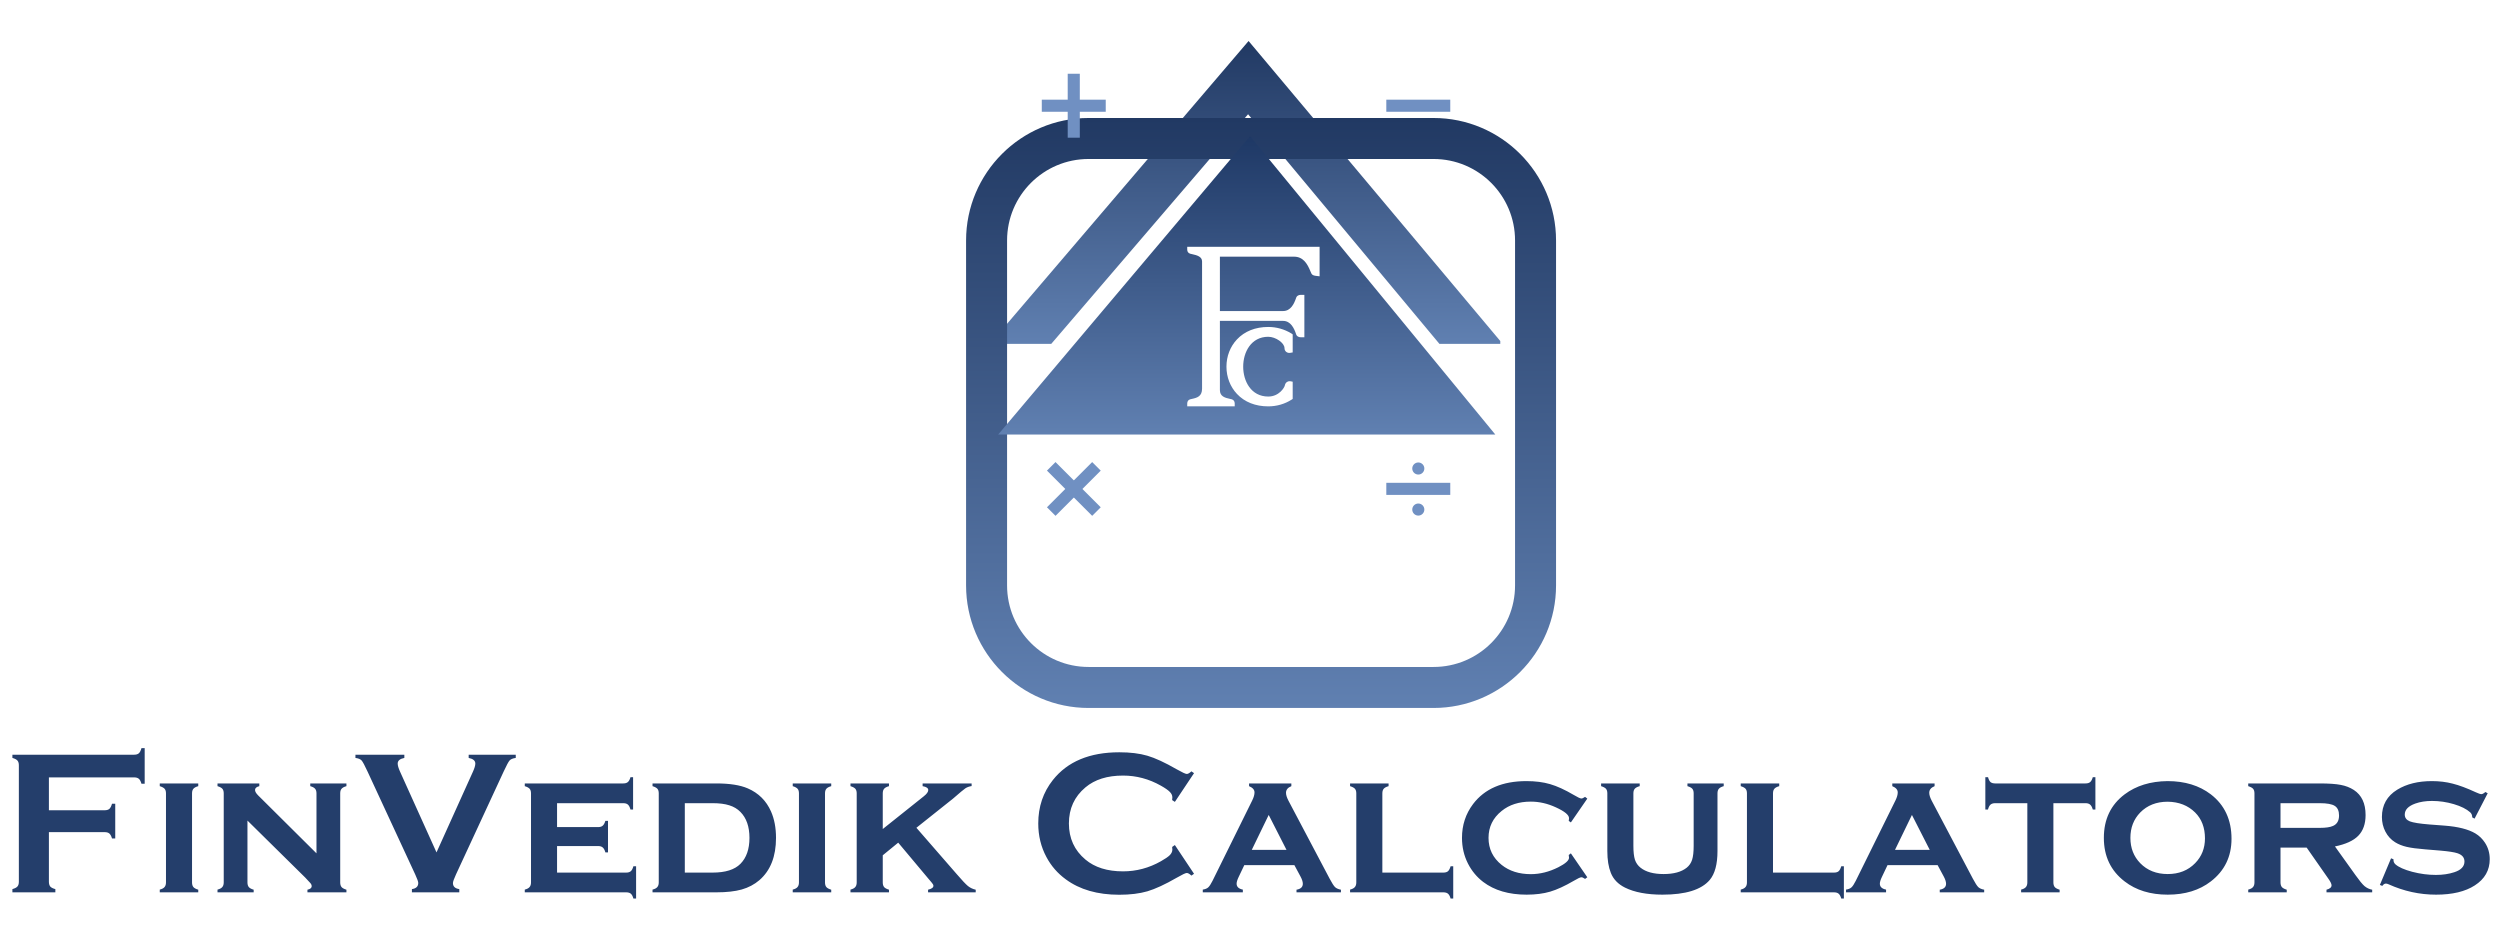 <svg width="339" height="127" viewBox="0 0 339 127" fill="none" xmlns="http://www.w3.org/2000/svg">
<path d="M134.564 46.628H142.55L169.239 15.491L195.185 46.628H203.438V46.245L169.307 5.559L134.562 46.243C134.562 46.319 134.564 46.477 134.564 46.628Z" fill="url(#paint0_linear_540_10420)"/>
<g filter="url(#filter0_i_540_10420)">
<path d="M192.388 0H145.612C136.454 0 129 7.452 129 16.612V63.384C129 72.546 136.454 80 145.612 80H169H192.388C201.546 80 209 72.546 209 63.384V16.612C209 7.452 201.546 0 192.388 0ZM203.441 63.384C203.441 69.491 198.493 74.441 192.388 74.441C186.283 74.441 145.612 74.441 145.612 74.441C139.509 74.441 134.559 69.491 134.559 63.384V16.612C134.559 10.507 139.509 5.559 145.612 5.559H192.388C198.493 5.559 203.441 10.507 203.441 16.612C203.441 22.717 203.441 63.384 203.441 63.384Z" fill="url(#paint1_linear_540_10420)"/>
</g>
<path d="M169.508 18.46L135.357 58.918H202.76L169.508 18.46ZM175.289 47.789L174.944 47.847C174.758 47.881 174.562 47.831 174.418 47.719C174.266 47.602 174.178 47.416 174.178 47.21C174.178 46.505 172.983 45.667 171.974 45.667C169.64 45.667 168.577 47.767 168.577 49.72C168.577 51.672 169.64 53.772 171.974 53.772C173.439 53.772 174.174 52.557 174.228 52.248C174.264 52.052 174.37 51.888 174.528 51.79C174.728 51.664 174.928 51.686 175.006 51.702L175.289 51.76V54.096L175.156 54.182C174.22 54.785 173.121 55.103 171.974 55.103C170.234 55.103 168.767 54.52 167.732 53.417C166.813 52.437 166.307 51.125 166.307 49.72C166.307 48.315 166.813 47.002 167.732 46.023C168.769 44.92 170.234 44.336 171.974 44.336C173.079 44.336 174.154 44.636 175.086 45.202L175.166 45.255L175.289 45.342V47.789ZM178.413 37.404C178.121 37.368 177.935 37.276 177.843 37.12C177.795 37.038 177.753 36.933 177.693 36.787C177.274 35.758 176.712 34.804 175.461 34.804H165.418V42.178H173.983C175.024 42.178 175.483 41.183 175.741 40.434C175.755 40.392 175.767 40.356 175.777 40.328C175.861 40.112 176.103 39.98 176.411 39.98H176.872V45.735H176.411C176.105 45.735 175.861 45.605 175.779 45.395C175.765 45.358 175.753 45.322 175.739 45.278C175.481 44.52 175.02 43.513 173.983 43.513H165.418V52.895C165.418 53.734 166.067 53.94 166.793 54.09C166.883 54.11 166.961 54.126 167.023 54.142C167.28 54.216 167.428 54.428 167.428 54.709V55.103H160.988V54.709C160.988 54.428 161.138 54.216 161.387 54.146C161.457 54.126 161.535 54.11 161.625 54.09C162.348 53.94 163 53.734 163 52.695V35.454C163 34.814 162.348 34.609 161.625 34.457C161.535 34.439 161.457 34.421 161.395 34.405C161.142 34.333 160.988 34.125 160.988 33.861V33.47H178.938V37.468L178.413 37.404Z" fill="url(#paint2_linear_540_10420)"/>
<path d="M196.656 13.516H187.984V15.156H196.656V13.516Z" fill="#7090C2"/>
<path d="M149.938 13.516H141.266V15.156H149.938V13.516Z" fill="#7090C2"/>
<path d="M146.422 10H144.781V18.672H146.422V10Z" fill="#7090C2"/>
<path d="M148.099 62.656L141.967 68.788L143.127 69.948L149.259 63.816L148.099 62.656Z" fill="#7090C2"/>
<path d="M143.127 62.656L141.967 63.816L148.099 69.948L149.259 68.788L143.127 62.656Z" fill="#7090C2"/>
<path d="M196.656 65.469H187.984V67.109H196.656V65.469Z" fill="#7090C2"/>
<path d="M192.321 69.915C192.774 69.915 193.141 69.549 193.141 69.096C193.141 68.644 192.774 68.277 192.321 68.277C191.869 68.277 191.502 68.644 191.502 69.096C191.502 69.549 191.869 69.915 192.321 69.915Z" fill="#7090C2"/>
<path d="M192.321 64.349C192.774 64.349 193.141 63.983 193.141 63.53C193.141 63.078 192.774 62.711 192.321 62.711C191.869 62.711 191.502 63.078 191.502 63.53C191.502 63.983 191.869 64.349 192.321 64.349Z" fill="#7090C2"/>
<path d="M6.631 112.838V119.564C6.631 119.847 6.695 120.066 6.822 120.221C6.959 120.367 7.187 120.48 7.506 120.562V121H1.682V120.562C2.01 120.471 2.238 120.353 2.365 120.207C2.493 120.061 2.557 119.847 2.557 119.564V103.773C2.557 103.491 2.493 103.277 2.365 103.131C2.238 102.985 2.01 102.867 1.682 102.775V102.338H18.197C18.471 102.338 18.68 102.274 18.826 102.146C18.972 102.019 19.09 101.786 19.182 101.449H19.619V106.275H19.182C19.09 105.947 18.972 105.724 18.826 105.605C18.68 105.478 18.471 105.414 18.197 105.414H6.631V109.871H14.191C14.474 109.871 14.688 109.807 14.834 109.68C14.98 109.543 15.098 109.311 15.19 108.982H15.627V113.699H15.19C15.098 113.38 14.98 113.157 14.834 113.029C14.688 112.902 14.474 112.838 14.191 112.838H6.631ZM26.04 107.579V119.655C26.04 119.928 26.102 120.139 26.225 120.288C26.348 120.429 26.567 120.547 26.884 120.644V121H21.663V120.631C21.971 120.552 22.186 120.438 22.309 120.288C22.441 120.139 22.507 119.928 22.507 119.655V107.579C22.507 107.307 22.445 107.1 22.322 106.959C22.199 106.819 21.98 106.7 21.663 106.604V106.234H26.884V106.604C26.567 106.691 26.348 106.81 26.225 106.959C26.102 107.1 26.04 107.307 26.04 107.579ZM33.555 111.271V119.655C33.555 119.928 33.616 120.139 33.739 120.288C33.871 120.438 34.091 120.556 34.398 120.644V121H29.494V120.631C29.802 120.552 30.017 120.438 30.14 120.288C30.272 120.139 30.338 119.928 30.338 119.655V107.579C30.338 107.307 30.276 107.1 30.153 106.959C30.03 106.819 29.811 106.7 29.494 106.604V106.234H35.163V106.604C34.776 106.7 34.583 106.872 34.583 107.118C34.583 107.329 34.724 107.575 35.005 107.856L42.915 115.713V107.579C42.915 107.307 42.853 107.1 42.73 106.959C42.607 106.81 42.388 106.691 42.071 106.604V106.234H46.976V106.604C46.659 106.691 46.44 106.81 46.316 106.959C46.193 107.1 46.132 107.307 46.132 107.579V119.655C46.132 119.928 46.193 120.139 46.316 120.288C46.44 120.429 46.659 120.547 46.976 120.644V121H41.689V120.644C42.076 120.565 42.269 120.402 42.269 120.156C42.269 120.033 42.216 119.906 42.111 119.774C42.005 119.642 41.764 119.383 41.386 118.996L33.555 111.271ZM59.19 115.586L64.14 104.621C64.349 104.156 64.454 103.796 64.454 103.541C64.454 103.149 64.153 102.894 63.552 102.775V102.338H69.936V102.775C69.535 102.83 69.257 102.944 69.103 103.117C68.948 103.29 68.679 103.792 68.296 104.621L61.829 118.58C61.556 119.173 61.419 119.56 61.419 119.742C61.419 120.207 61.706 120.48 62.28 120.562V121H55.855V120.562C56.429 120.48 56.716 120.202 56.716 119.729C56.716 119.555 56.579 119.173 56.306 118.58L49.839 104.621C49.456 103.792 49.187 103.29 49.032 103.117C48.877 102.944 48.599 102.83 48.198 102.775V102.338H54.829V102.775C54.227 102.894 53.927 103.149 53.927 103.541C53.927 103.796 54.032 104.156 54.241 104.621L59.19 115.586ZM75.537 114.725V118.324H84.911C85.183 118.324 85.39 118.262 85.53 118.139C85.68 118.016 85.798 117.792 85.886 117.467H86.255V121.844H85.886C85.807 121.536 85.693 121.316 85.543 121.185C85.394 121.062 85.183 121 84.911 121H71.16V120.631C71.468 120.552 71.683 120.438 71.806 120.288C71.938 120.139 72.004 119.928 72.004 119.655V107.579C72.004 107.307 71.942 107.1 71.819 106.959C71.696 106.819 71.477 106.7 71.16 106.604V106.234H84.502C84.783 106.234 84.994 106.173 85.135 106.05C85.284 105.927 85.403 105.707 85.491 105.391H85.847V109.768H85.491C85.403 109.442 85.284 109.218 85.135 109.095C84.994 108.972 84.783 108.911 84.502 108.911H75.537V112.154H81.101C81.373 112.154 81.58 112.092 81.72 111.969C81.87 111.846 81.993 111.626 82.089 111.31H82.445V115.582H82.089C82.001 115.265 81.883 115.045 81.733 114.922C81.593 114.791 81.382 114.725 81.101 114.725H75.537ZM89.327 119.655V107.579C89.327 107.307 89.266 107.1 89.143 106.959C89.019 106.819 88.8 106.7 88.483 106.604V106.234H97.145C98.947 106.234 100.366 106.458 101.403 106.907C102.862 107.54 103.913 108.585 104.554 110.044C105.002 111.064 105.227 112.255 105.227 113.617C105.227 116.14 104.475 118.051 102.972 119.352C102.295 119.932 101.496 120.354 100.573 120.618C99.659 120.873 98.516 121 97.145 121H88.483V120.631C88.791 120.552 89.006 120.438 89.129 120.288C89.261 120.139 89.327 119.928 89.327 119.655ZM92.86 118.324H96.631C98.362 118.324 99.619 117.928 100.401 117.137C101.219 116.311 101.627 115.138 101.627 113.617C101.627 112.097 101.219 110.923 100.401 110.097C99.997 109.684 99.496 109.385 98.898 109.201C98.301 109.007 97.545 108.911 96.631 108.911H92.86V118.324ZM111.871 107.579V119.655C111.871 119.928 111.933 120.139 112.056 120.288C112.179 120.429 112.398 120.547 112.715 120.644V121H107.494V120.631C107.802 120.552 108.017 120.438 108.14 120.288C108.272 120.139 108.338 119.928 108.338 119.655V107.579C108.338 107.307 108.276 107.1 108.153 106.959C108.03 106.819 107.811 106.7 107.494 106.604V106.234H112.715V106.604C112.398 106.691 112.179 106.81 112.056 106.959C111.933 107.1 111.871 107.307 111.871 107.579ZM121.798 114.263L119.702 115.977V119.655C119.702 119.928 119.764 120.139 119.887 120.288C120.01 120.429 120.229 120.547 120.546 120.644V121H115.325V120.631C115.633 120.552 115.848 120.438 115.971 120.288C116.103 120.139 116.169 119.928 116.169 119.655V107.579C116.169 107.307 116.107 107.1 115.984 106.959C115.861 106.819 115.642 106.7 115.325 106.604V106.234H120.546V106.604C120.229 106.691 120.01 106.81 119.887 106.959C119.764 107.1 119.702 107.307 119.702 107.579V112.417L125.252 107.988C125.666 107.663 125.872 107.377 125.872 107.131C125.872 106.867 125.617 106.691 125.107 106.604V106.234H131.752V106.59C131.418 106.643 131.137 106.744 130.908 106.894C130.688 107.043 130.135 107.504 129.247 108.278L124.264 112.246L129.748 118.548C130.451 119.365 130.952 119.897 131.251 120.143C131.559 120.389 131.91 120.556 132.306 120.644V121H125.846V120.644C126.329 120.53 126.571 120.354 126.571 120.117C126.571 120.029 126.54 119.945 126.479 119.866C126.426 119.778 126.224 119.532 125.872 119.128L121.798 114.263ZM159.312 114.588L161.91 118.484L161.555 118.73C161.299 118.493 161.09 118.375 160.926 118.375C160.762 118.375 160.301 118.594 159.545 119.031C157.977 119.934 156.656 120.544 155.58 120.863C154.514 121.173 153.242 121.328 151.766 121.328C148.822 121.328 146.406 120.631 144.52 119.236C143.408 118.425 142.533 117.418 141.895 116.215C141.156 114.839 140.787 113.321 140.787 111.662C140.787 109.402 141.448 107.438 142.77 105.77C144.757 103.263 147.76 102.01 151.779 102.01C153.256 102.01 154.523 102.165 155.58 102.475C156.637 102.785 157.959 103.395 159.545 104.307C160.301 104.735 160.762 104.949 160.926 104.949C161.09 104.949 161.299 104.831 161.555 104.594L161.91 104.84L159.312 108.736L158.943 108.49C158.962 108.344 158.971 108.221 158.971 108.121C158.971 107.857 158.857 107.611 158.629 107.383C158.401 107.146 157.995 106.863 157.412 106.535C155.799 105.624 154.09 105.168 152.285 105.168C150.152 105.168 148.452 105.701 147.186 106.768C145.691 108.016 144.943 109.648 144.943 111.662C144.943 113.676 145.691 115.308 147.186 116.557C148.452 117.623 150.152 118.156 152.285 118.156C154.09 118.156 155.799 117.701 157.412 116.789C157.995 116.461 158.401 116.183 158.629 115.955C158.857 115.718 158.971 115.467 158.971 115.203C158.971 115.103 158.962 114.984 158.943 114.848L159.312 114.588ZM175.516 117.309H168.727L167.962 118.917C167.777 119.304 167.685 119.607 167.685 119.827C167.685 120.249 167.966 120.517 168.529 120.631V121H163.097V120.631C163.431 120.578 163.677 120.477 163.835 120.328C164.002 120.178 164.196 119.884 164.416 119.444L169.808 108.528C170.01 108.115 170.111 107.755 170.111 107.447C170.111 107.087 169.865 106.806 169.373 106.604V106.234H175.107V106.604C174.624 106.797 174.382 107.096 174.382 107.5C174.382 107.79 174.492 108.146 174.712 108.568L180.302 119.154C180.609 119.734 180.851 120.112 181.027 120.288C181.203 120.455 181.471 120.574 181.831 120.644V121H175.806V120.644C176.377 120.547 176.663 120.279 176.663 119.84C176.663 119.567 176.553 119.229 176.333 118.825L175.516 117.309ZM174.448 115.239L172.036 110.506L169.742 115.239H174.448ZM187.447 118.324H195.713C195.995 118.324 196.206 118.262 196.346 118.139C196.487 118.016 196.605 117.792 196.702 117.467H197.058V121.844H196.702C196.614 121.527 196.496 121.308 196.346 121.185C196.206 121.062 195.995 121 195.713 121H183.07V120.631C183.378 120.552 183.593 120.438 183.716 120.288C183.848 120.139 183.914 119.928 183.914 119.655V107.579C183.914 107.307 183.853 107.1 183.729 106.959C183.606 106.819 183.387 106.7 183.07 106.604V106.234H188.291V106.604C187.975 106.691 187.755 106.81 187.632 106.959C187.509 107.1 187.447 107.307 187.447 107.579V118.324ZM213.01 115.713L215.238 118.957L214.935 119.181C214.724 119.031 214.557 118.957 214.434 118.957C214.285 118.957 213.938 119.119 213.393 119.444C212.188 120.147 211.125 120.635 210.202 120.908C209.279 121.18 208.216 121.316 207.012 121.316C204.604 121.316 202.639 120.741 201.119 119.589C200.257 118.93 199.572 118.104 199.062 117.111C198.517 116.039 198.245 114.874 198.245 113.617C198.245 111.886 198.746 110.356 199.748 109.029C201.321 106.955 203.733 105.918 206.985 105.918C208.189 105.918 209.257 106.054 210.189 106.327C211.129 106.599 212.197 107.087 213.393 107.79C213.938 108.115 214.285 108.278 214.434 108.278C214.557 108.278 214.724 108.203 214.935 108.054L215.238 108.291L213.01 111.521L212.72 111.31C212.729 111.205 212.738 111.139 212.747 111.112C212.755 111.033 212.76 110.976 212.76 110.941C212.76 110.51 212.167 110.022 210.98 109.478C209.855 108.959 208.721 108.7 207.579 108.7C205.979 108.7 204.661 109.122 203.624 109.965C202.437 110.915 201.844 112.132 201.844 113.617C201.844 115.111 202.437 116.333 203.624 117.282C204.669 118.117 205.988 118.535 207.579 118.535C208.827 118.535 210.07 118.223 211.31 117.599C212.276 117.106 212.76 116.676 212.76 116.307C212.76 116.289 212.747 116.166 212.72 115.938L213.01 115.713ZM232.891 107.579V115.397C232.891 117.181 232.54 118.491 231.836 119.326C230.703 120.653 228.567 121.316 225.429 121.316C223.329 121.316 221.632 120.996 220.34 120.354C219.409 119.888 218.771 119.225 218.429 118.363C218.112 117.572 217.954 116.583 217.954 115.397V107.579C217.954 107.307 217.893 107.1 217.77 106.959C217.646 106.819 217.427 106.7 217.11 106.604V106.234H222.344V106.604C222.019 106.691 221.795 106.81 221.672 106.959C221.549 107.1 221.487 107.307 221.487 107.579V114.685C221.487 115.511 221.558 116.144 221.698 116.583C221.848 117.023 222.103 117.383 222.463 117.665C223.184 118.236 224.225 118.521 225.587 118.521C226.95 118.521 227.991 118.236 228.712 117.665C229.063 117.383 229.31 117.023 229.45 116.583C229.591 116.144 229.661 115.511 229.661 114.685V107.579C229.661 107.307 229.6 107.1 229.477 106.959C229.362 106.819 229.143 106.7 228.817 106.604V106.234H233.735V106.604C233.418 106.691 233.199 106.81 233.076 106.959C232.953 107.1 232.891 107.307 232.891 107.579ZM240.419 118.324H248.685C248.966 118.324 249.177 118.262 249.318 118.139C249.458 118.016 249.577 117.792 249.674 117.467H250.03V121.844H249.674C249.586 121.527 249.467 121.308 249.318 121.185C249.177 121.062 248.966 121 248.685 121H236.042V120.631C236.35 120.552 236.565 120.438 236.688 120.288C236.82 120.139 236.886 119.928 236.886 119.655V107.579C236.886 107.307 236.824 107.1 236.701 106.959C236.578 106.819 236.358 106.7 236.042 106.604V106.234H241.263V106.604C240.946 106.691 240.727 106.81 240.604 106.959C240.48 107.1 240.419 107.307 240.419 107.579V118.324ZM262.739 117.309H255.949L255.185 118.917C255 119.304 254.908 119.607 254.908 119.827C254.908 120.249 255.189 120.517 255.751 120.631V121H250.32V120.631C250.654 120.578 250.9 120.477 251.058 120.328C251.225 120.178 251.418 119.884 251.638 119.444L257.03 108.528C257.232 108.115 257.333 107.755 257.333 107.447C257.333 107.087 257.087 106.806 256.595 106.604V106.234H262.33V106.604C261.847 106.797 261.605 107.096 261.605 107.5C261.605 107.79 261.715 108.146 261.935 108.568L267.524 119.154C267.832 119.734 268.074 120.112 268.25 120.288C268.425 120.455 268.693 120.574 269.054 120.644V121H263.029V120.644C263.6 120.547 263.886 120.279 263.886 119.84C263.886 119.567 263.776 119.229 263.556 118.825L262.739 117.309ZM261.671 115.239L259.258 110.506L256.964 115.239H261.671ZM278.44 108.911V119.655C278.44 119.928 278.502 120.139 278.625 120.288C278.748 120.429 278.968 120.547 279.284 120.644V121H274.063V120.631C274.371 120.552 274.586 120.438 274.709 120.288C274.841 120.139 274.907 119.928 274.907 119.655V108.911H270.557C270.275 108.911 270.06 108.977 269.911 109.108C269.77 109.231 269.656 109.451 269.568 109.768H269.212V105.391H269.581C269.66 105.698 269.77 105.918 269.911 106.05C270.06 106.173 270.275 106.234 270.557 106.234H282.791C283.072 106.234 283.283 106.173 283.424 106.05C283.573 105.927 283.692 105.707 283.78 105.391H284.136V109.768H283.78C283.692 109.451 283.573 109.231 283.424 109.108C283.283 108.977 283.072 108.911 282.791 108.911H278.44ZM293.918 105.918C296.265 105.918 298.22 106.516 299.785 107.711C301.657 109.152 302.593 111.161 302.593 113.736C302.593 116.153 301.657 118.082 299.785 119.523C298.238 120.719 296.291 121.316 293.944 121.316C291.598 121.316 289.651 120.719 288.104 119.523C286.223 118.082 285.283 116.113 285.283 113.617C285.283 111.095 286.223 109.126 288.104 107.711C289.66 106.542 291.598 105.944 293.918 105.918ZM293.931 108.713C292.411 108.713 291.171 109.201 290.213 110.176C289.326 111.09 288.882 112.237 288.882 113.617C288.882 114.988 289.326 116.131 290.213 117.045C291.171 118.029 292.415 118.521 293.944 118.521C295.465 118.521 296.704 118.029 297.662 117.045C298.55 116.14 298.994 115.019 298.994 113.683C298.994 112.233 298.55 111.064 297.662 110.176C296.695 109.218 295.452 108.73 293.931 108.713ZM309.237 114.936V119.655C309.237 119.928 309.299 120.139 309.422 120.288C309.545 120.429 309.765 120.547 310.081 120.644V121H304.86V120.631C305.168 120.552 305.383 120.438 305.506 120.288C305.638 120.139 305.704 119.928 305.704 119.655V107.579C305.704 107.307 305.643 107.1 305.52 106.959C305.396 106.819 305.177 106.7 304.86 106.604V106.234H314.537C315.794 106.234 316.752 106.3 317.411 106.432C318.07 106.555 318.659 106.784 319.178 107.118C320.241 107.812 320.773 108.946 320.773 110.519C320.773 111.714 320.443 112.65 319.784 113.327C319.134 113.995 318.079 114.479 316.62 114.777L319.415 118.68C319.925 119.4 320.329 119.893 320.628 120.156C320.936 120.411 321.283 120.574 321.669 120.644V121H315.473V120.644C315.93 120.521 316.159 120.323 316.159 120.051C316.159 119.857 316.018 119.563 315.737 119.167L312.784 114.936H309.237ZM309.237 112.259H314.563C315.372 112.259 315.97 112.171 316.356 111.996C316.901 111.758 317.174 111.288 317.174 110.585C317.174 109.961 316.98 109.526 316.594 109.28C316.216 109.034 315.539 108.911 314.563 108.911H309.237V112.259ZM337.332 107.566L335.552 111.007L335.235 110.835C335.235 110.545 335.143 110.317 334.958 110.15C334.458 109.702 333.719 109.333 332.744 109.042C331.768 108.752 330.779 108.607 329.777 108.607C328.925 108.607 328.169 108.726 327.51 108.963C326.561 109.306 326.086 109.803 326.086 110.453C326.086 110.884 326.314 111.191 326.771 111.376C327.229 111.552 328.112 111.692 329.421 111.798L331.504 111.956C333.324 112.097 334.708 112.448 335.657 113.011C336.185 113.327 336.62 113.749 336.962 114.276C337.393 114.936 337.608 115.678 337.608 116.504C337.608 118.007 336.932 119.194 335.578 120.064C334.286 120.899 332.537 121.316 330.331 121.316C328.107 121.316 325.958 120.846 323.884 119.906C323.744 119.844 323.625 119.813 323.528 119.813C323.353 119.813 323.19 119.919 323.041 120.13L322.711 119.998L324.227 116.386L324.557 116.518C324.557 116.57 324.557 116.605 324.557 116.623C324.557 116.852 324.645 117.045 324.82 117.203C325.26 117.59 326.02 117.928 327.101 118.218C328.182 118.5 329.25 118.64 330.305 118.64C331.236 118.64 332.071 118.517 332.81 118.271C333.724 117.972 334.181 117.489 334.181 116.821C334.181 116.285 333.864 115.911 333.231 115.7C332.81 115.56 332.049 115.441 330.951 115.344L328.881 115.173C327.765 115.085 326.912 114.971 326.323 114.83C325.734 114.689 325.22 114.483 324.781 114.21C324.218 113.859 323.779 113.38 323.462 112.773C323.146 112.167 322.988 111.503 322.988 110.783C322.988 109.166 323.682 107.931 325.071 107.078C326.336 106.305 327.901 105.918 329.764 105.918C330.775 105.918 331.715 106.032 332.585 106.261C333.464 106.48 334.51 106.872 335.723 107.434C336.083 107.601 336.334 107.685 336.475 107.685C336.615 107.685 336.795 107.588 337.015 107.395L337.332 107.566Z" fill="#243E6B"/>
<defs>
<filter id="filter0_i_540_10420" x="129" y="0" width="82" height="96" filterUnits="userSpaceOnUse" color-interpolation-filters="sRGB">
<feFlood flood-opacity="0" result="BackgroundImageFix"/>
<feBlend mode="normal" in="SourceGraphic" in2="BackgroundImageFix" result="shape"/>
<feColorMatrix in="SourceAlpha" type="matrix" values="0 0 0 0 0 0 0 0 0 0 0 0 0 0 0 0 0 0 127 0" result="hardAlpha"/>
<feOffset dx="2" dy="16"/>
<feGaussianBlur stdDeviation="16"/>
<feComposite in2="hardAlpha" operator="arithmetic" k2="-1" k3="1"/>
<feColorMatrix type="matrix" values="0 0 0 0 0.415 0 0 0 0 0.538 0 0 0 0 0.822 0 0 0 0.8 0"/>
<feBlend mode="normal" in2="shape" result="effect1_innerShadow_540_10420"/>
</filter>
<linearGradient id="paint0_linear_540_10420" x1="168.999" y1="5.547" x2="168.999" y2="46.641" gradientUnits="userSpaceOnUse">
<stop stop-color="#213963"/>
<stop offset="1" stop-color="#6080B1"/>
</linearGradient>
<linearGradient id="paint1_linear_540_10420" x1="169" y1="80" x2="169" y2="2.20108e-06" gradientUnits="userSpaceOnUse">
<stop stop-color="#6080B1"/>
<stop offset="1" stop-color="#213963"/>
</linearGradient>
<linearGradient id="paint2_linear_540_10420" x1="169.079" y1="18.438" x2="169.079" y2="58.906" gradientUnits="userSpaceOnUse">
<stop stop-color="#1E3865"/>
<stop offset="1" stop-color="#6080B1"/>
</linearGradient>
</defs>
</svg>
